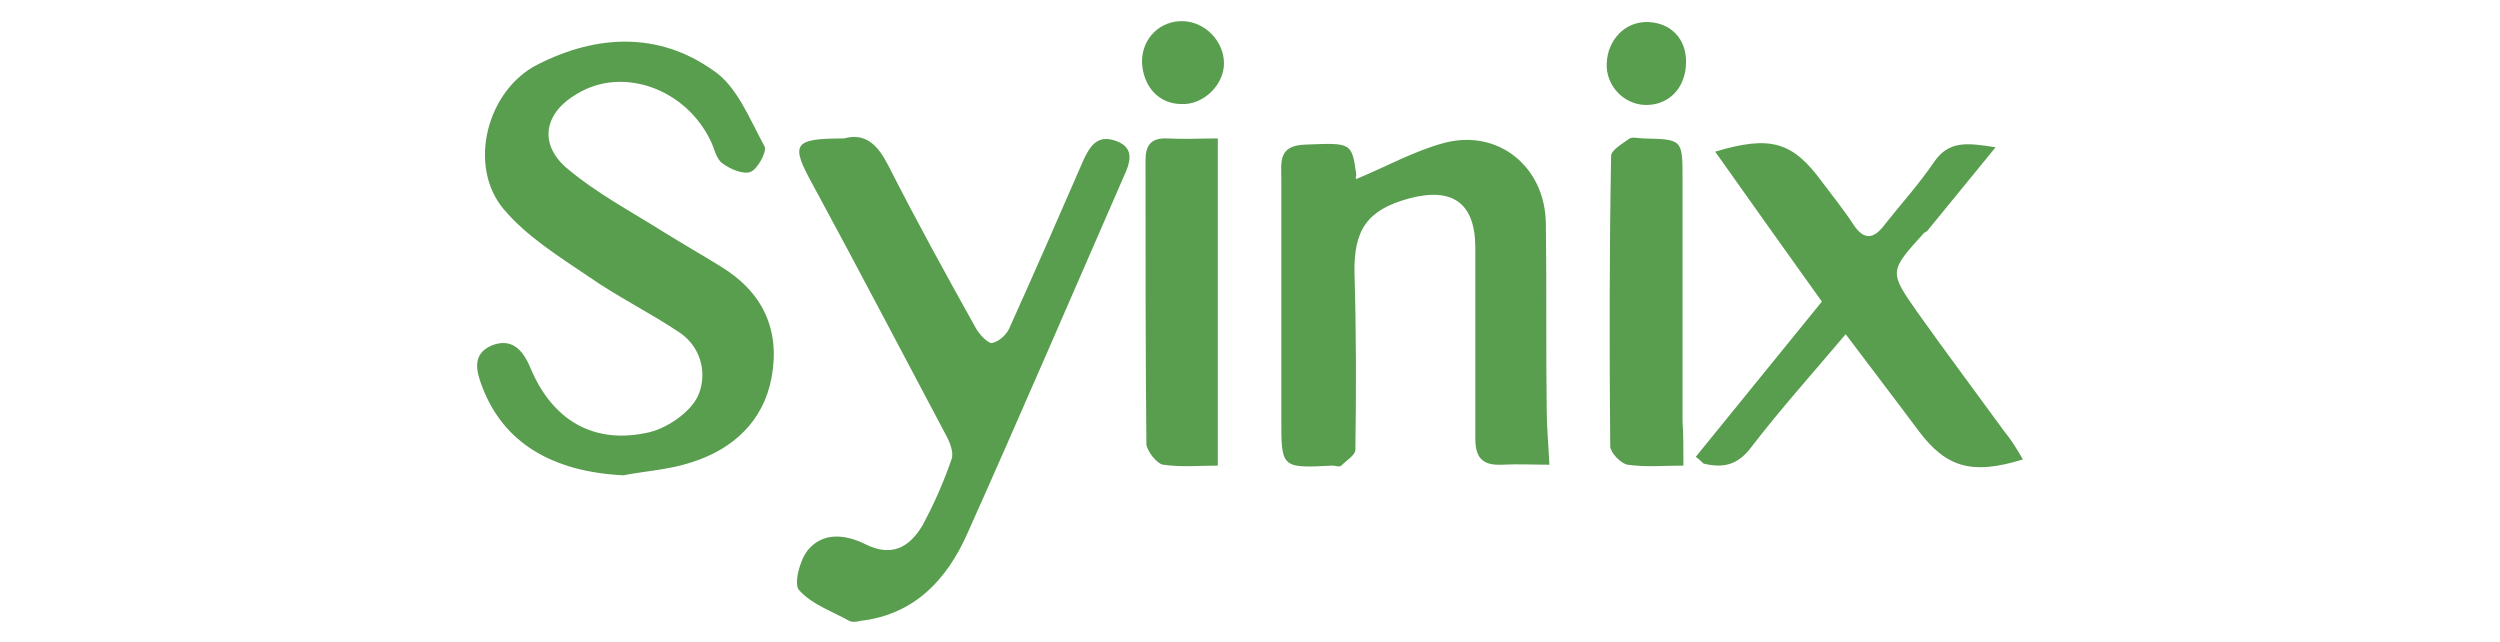 <svg xmlns="http://www.w3.org/2000/svg" xmlns:xlink="http://www.w3.org/1999/xlink" id="Layer_1" x="0px" y="0px" width="283.5px" height="72.8px" viewBox="0 0 283.5 72.8" style="enable-background:new 0 0 283.5 72.8;" xml:space="preserve"> <style type="text/css"> .st0{fill:#599E4F;} </style> <path class="st0" d="M70.7,53.9c-8.1-0.4-13.6-3.7-16-10c-0.7-1.8-1.2-3.7,1-4.7c2.2-0.9,3.5,0.3,4.4,2.4c2.5,6.1,7.3,8.9,13.6,7.4 c2-0.5,4.5-2.2,5.4-4c1.1-2.3,0.6-5.4-1.9-7.2c-3.4-2.3-7.1-4.1-10.4-6.4c-3.4-2.3-7.1-4.6-9.7-7.7c-4.1-4.9-1.9-13.5,3.9-16.4 c6.7-3.4,13.7-3.7,19.9,0.7c2.7,1.8,4.1,5.5,5.8,8.6c0.3,0.6-0.8,2.6-1.6,2.9c-0.8,0.3-2.3-0.3-3.2-1c-0.7-0.5-0.9-1.7-1.3-2.5 c-2.8-5.9-9.9-8.5-15.1-5.4c-3.7,2.1-4.5,5.6-1.3,8.4c3.4,2.9,7.4,5,11.2,7.4c2.1,1.3,4.2,2.5,6.3,3.8c4.8,2.9,6.8,7.2,5.8,12.6 c-0.9,4.9-4.3,8.1-9,9.6C75.8,53.3,73.2,53.4,70.7,53.9z"></path> <path class="st0" d="M95.7,15.7c2.5-0.7,3.9,0.8,5.1,3.2c3.1,6.1,6.4,12.1,9.8,18.2c0.4,0.8,1.5,1.9,1.9,1.8c0.9-0.2,1.8-1.1,2.1-2 c2.8-6.2,5.5-12.4,8.2-18.6c0.8-1.8,1.7-3.1,3.8-2.3c2.2,0.8,1.5,2.6,0.8,4.1c-5.9,13.5-11.7,27-17.7,40.4c-2.3,5.2-6,9.2-12.1,9.9 c-0.4,0.1-1,0.2-1.3,0c-2-1.1-4.3-1.9-5.7-3.5c-0.6-0.7,0.1-3.4,1-4.5c1.7-2.1,4.3-1.8,6.5-0.7c3,1.5,5,0.4,6.5-2.1 c1.3-2.4,2.4-4.9,3.3-7.5c0.3-0.8-0.2-2-0.7-2.9c-5-9.4-9.9-18.8-15-28.2C89.6,16.3,89.9,15.7,95.7,15.7z"></path> <path class="st0" d="M153.8,20.3c3.4-1.4,6.6-3.2,10-4.1c6.1-1.6,11.4,2.7,11.5,9.1c0.1,7.1,0,14.2,0.1,21.3c0,1.9,0.2,3.8,0.3,6.1 c-1.8,0-3.6-0.1-5.4,0c-2.3,0.1-3-0.9-3-3c0-7.2,0-14.4,0-21.6c0-5.1-2.6-6.9-7.5-5.6c-4.8,1.3-6.3,3.6-6.2,8.5 c0.2,6.7,0.2,13.3,0.1,20c0,0.6-1,1.2-1.6,1.8c-0.2,0.2-0.6,0-1,0c-5.9,0.3-5.8,0.3-5.8-5.6c0-8.9,0-17.9,0-26.8c0-2-0.4-3.9,2.7-4 c5.2-0.2,5.3-0.3,5.8,3.4C153.7,20.1,153.8,20.5,153.8,20.3z"></path> <path class="st0" d="M229.4,52.1c-5.8,1.8-8.7,0.9-11.8-3.2c-2.6-3.5-5.3-7-8.3-11c-3.8,4.5-7.4,8.5-10.7,12.8 c-1.5,2-3.1,2.4-5.3,1.9c-0.2,0-0.3-0.3-1-0.8c4.7-5.8,9.5-11.7,14.3-17.6c-4-5.6-8-11.2-12.1-17c6.3-1.9,8.8-1.1,12.1,3.4 c1.2,1.6,2.5,3.2,3.6,4.9c1.2,1.8,2.3,1.6,3.5,0c1.9-2.4,3.9-4.6,5.6-7.1c1.7-2.5,3.8-2.2,7-1.7c-2.8,3.4-5.2,6.4-7.6,9.3 c-0.1,0.2-0.3,0.3-0.5,0.4c-4,4.4-4,4.4-0.7,9.1c3.2,4.5,6.5,8.9,9.7,13.3C228.1,49.9,228.7,50.9,229.4,52.1z"></path> <path class="st0" d="M138.1,15.7c0,12.4,0,24.5,0,37.1c-2,0-4.1,0.2-6.2-0.1c-0.7-0.1-1.8-1.5-1.9-2.3c-0.1-10.7-0.1-21.5-0.1-32.2 c0-1.7,0.6-2.6,2.5-2.5C134.2,15.8,136,15.7,138.1,15.7z"></path> <path class="st0" d="M190.9,52.8c-2.2,0-4.3,0.2-6.3-0.1c-0.8-0.1-2-1.4-2-2.1c-0.1-11-0.1-22,0.1-32.9c0-0.7,1.3-1.4,2.1-2 c0.4-0.2,1,0,1.6,0c4.4,0.1,4.4,0.1,4.4,4.6c0,9.2,0,18.3,0,27.5C190.9,49.2,190.9,50.7,190.9,52.8z"></path> <path class="st0" d="M134,11.8c-2.6,0-4.4-2-4.5-4.8c0-2.7,2.1-4.7,4.7-4.6c2.5,0.1,4.6,2.3,4.6,4.8C138.8,9.6,136.5,11.9,134,11.8z "></path> <path class="st0" d="M191.2,7c0,3-2,5-4.7,4.9c-2.4-0.1-4.4-2.2-4.3-4.7c0.1-2.7,2.1-4.8,4.7-4.7C189.5,2.6,191.2,4.4,191.2,7z"></path> </svg>